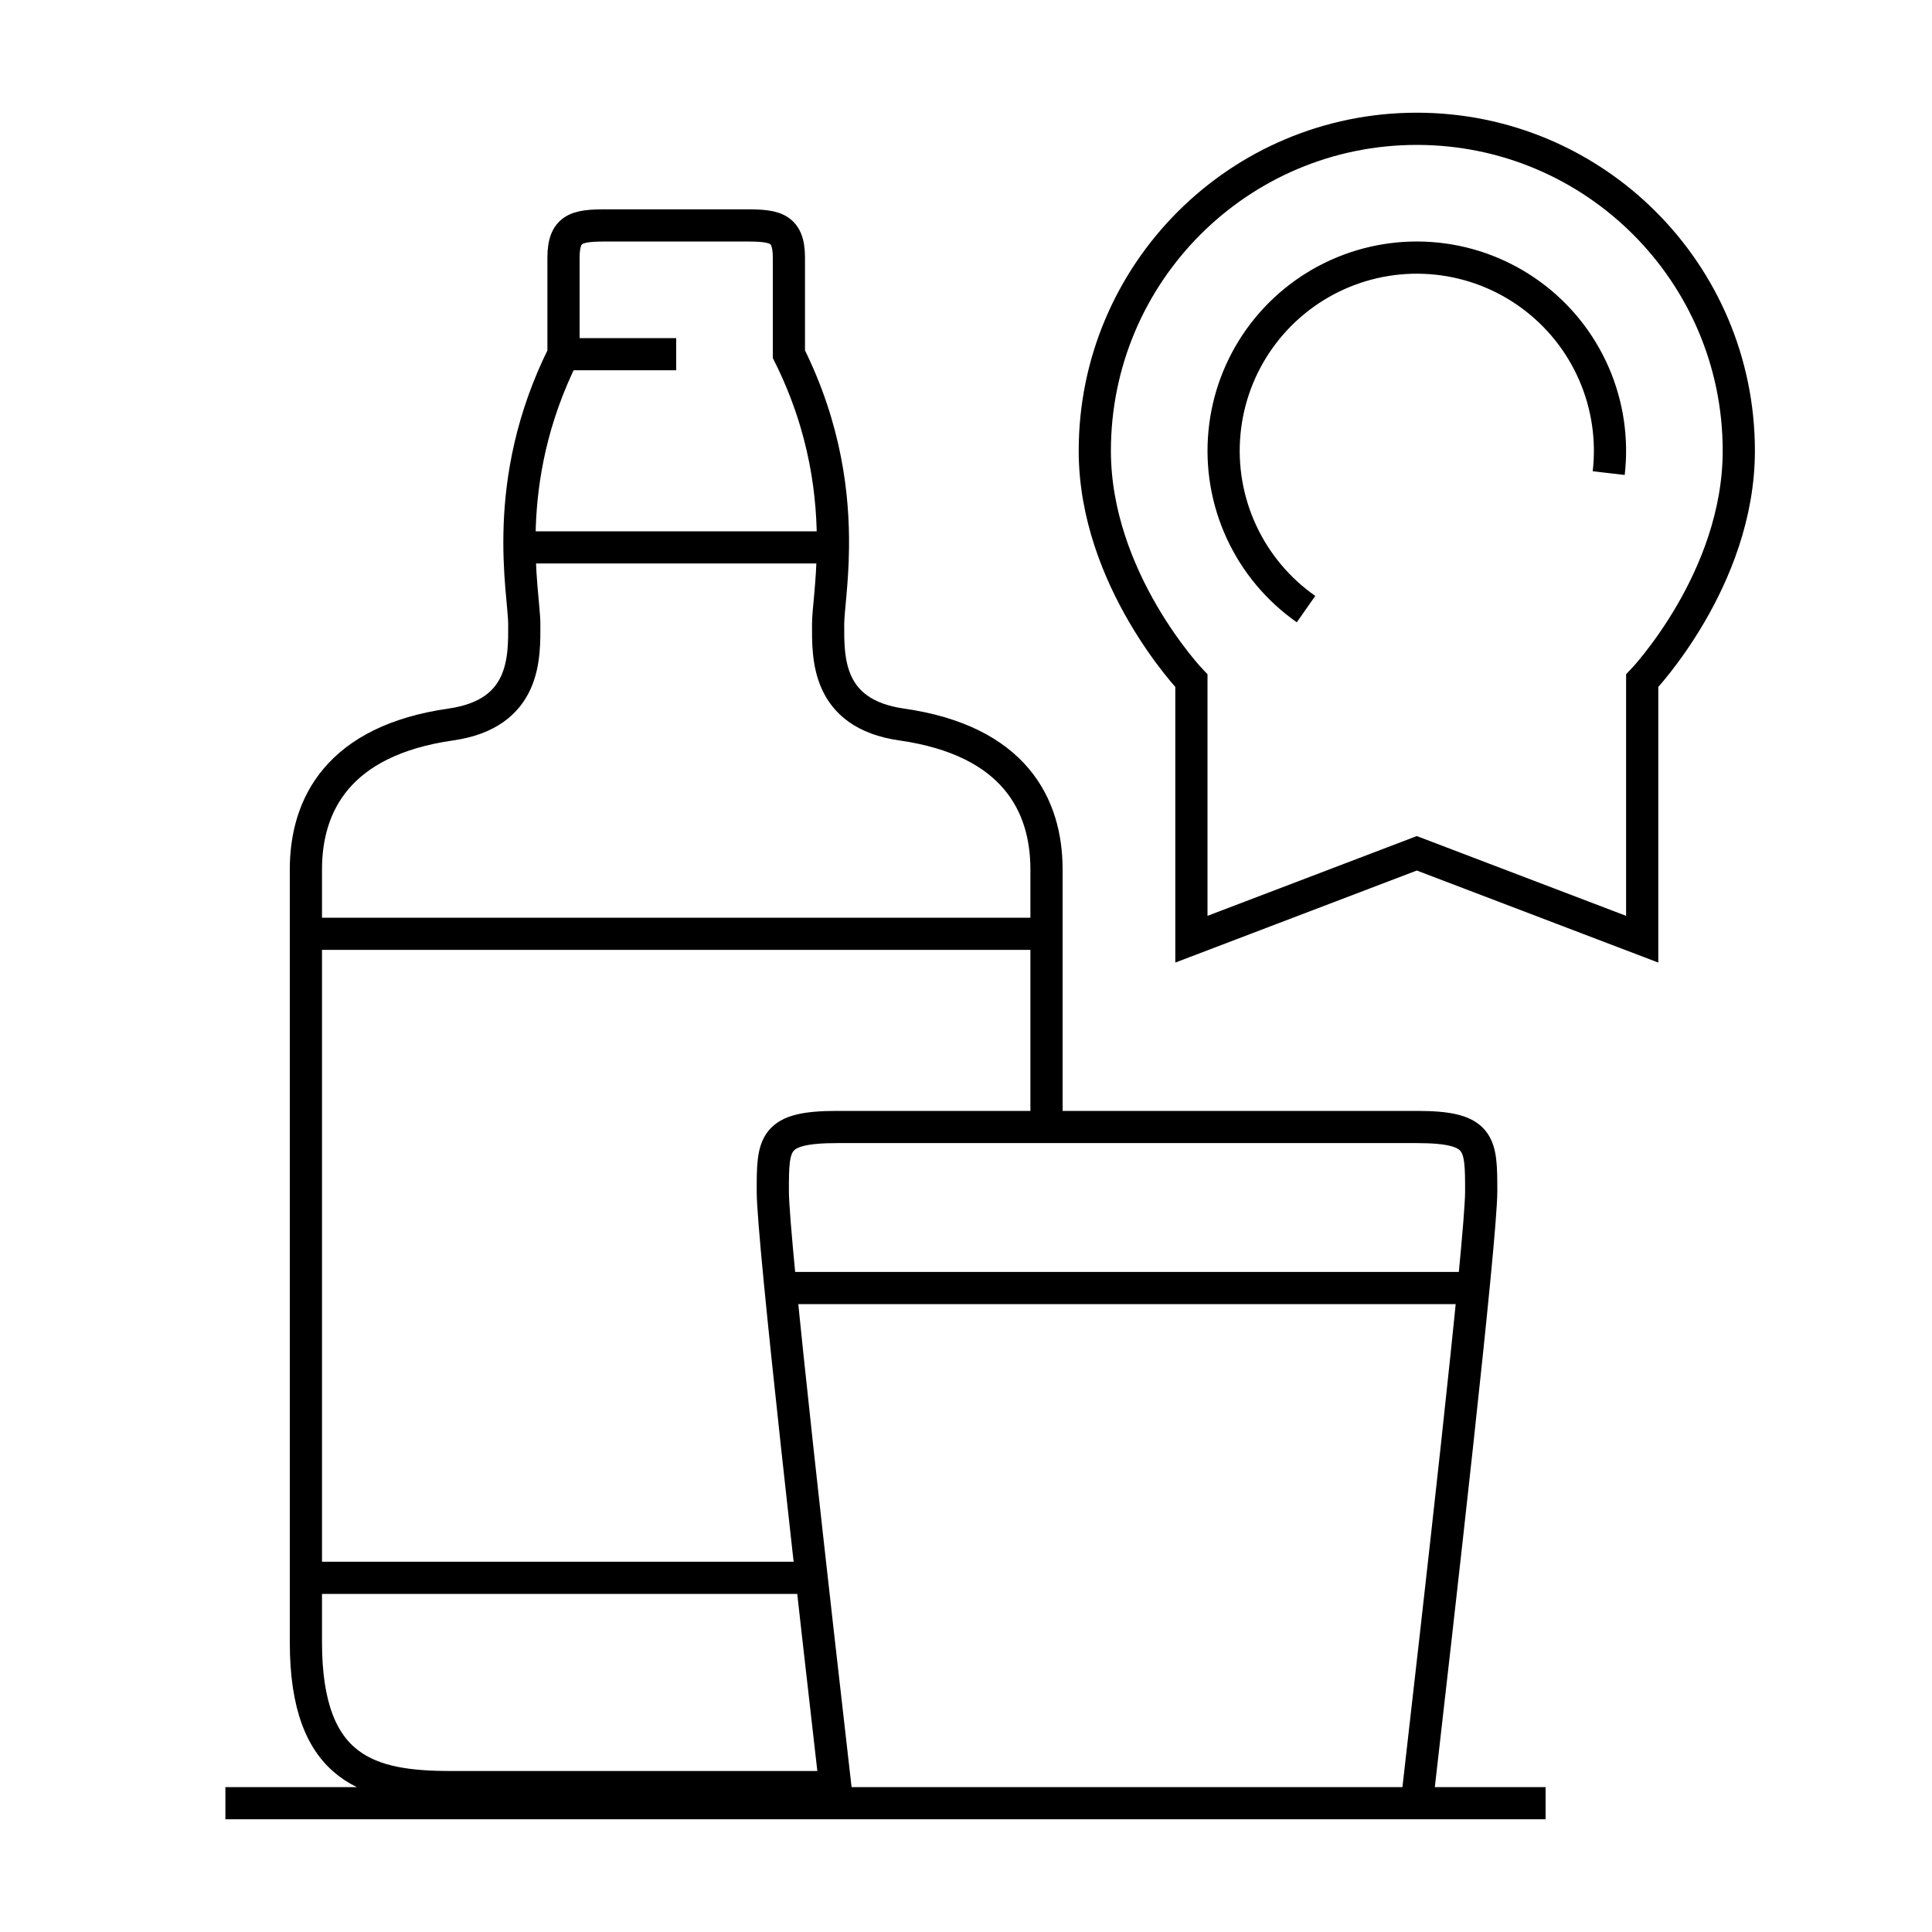 <svg width="60" height="60" viewBox="0 0 60 60" fill="none" xmlns="http://www.w3.org/2000/svg">
<path d="M17.5 11C15.5 15 16.282 18.388 16.282 19.388C16.282 20.388 16.348 22.165 14 22.5C10.5 23 9.5 25 9.5 27V51C9.5 55 11.5 55.5 14 55.5H26M17.5 11V8C17.5 7 18 7 19 7H23C24 7 24.5 7 24.5 8V11C25.661 13.322 25.884 15.438 25.867 17M17.5 11H21M25.867 17C25.855 18.129 25.718 18.969 25.718 19.388C25.718 20.388 25.652 22.165 28 22.5C31.5 23 32.5 25 32.5 27V29M25.867 17H16.5M25.867 17H26M10 29H32.5M32.5 29V35M10 49H25M24.5 40H45.76M7 56H48M49.96 14.693C50.082 13.64 49.923 12.573 49.499 11.601C49.075 10.629 48.401 9.786 47.545 9.16C46.69 8.533 45.684 8.144 44.629 8.033C43.574 7.922 42.509 8.092 41.541 8.527C40.574 8.961 39.739 9.645 39.121 10.507C38.504 11.369 38.126 12.38 38.027 13.436C37.927 14.492 38.109 15.555 38.554 16.518C38.999 17.48 39.691 18.308 40.56 18.916M26 56C25.333 50.167 24 38.5 24 37C24 35.5 24 35 26 35H44C46 35 46 35.5 46 37C46 38.5 44.667 50.167 44 56H26ZM54 14C54 8.477 49.523 4 44 4C38.477 4 34 8.477 34 14C34 18 37 21.141 37 21.141V29.168L44 26.5L51 29.168V21.141C51 21.141 54 18 54 14Z" stroke="black"/>
</svg>
